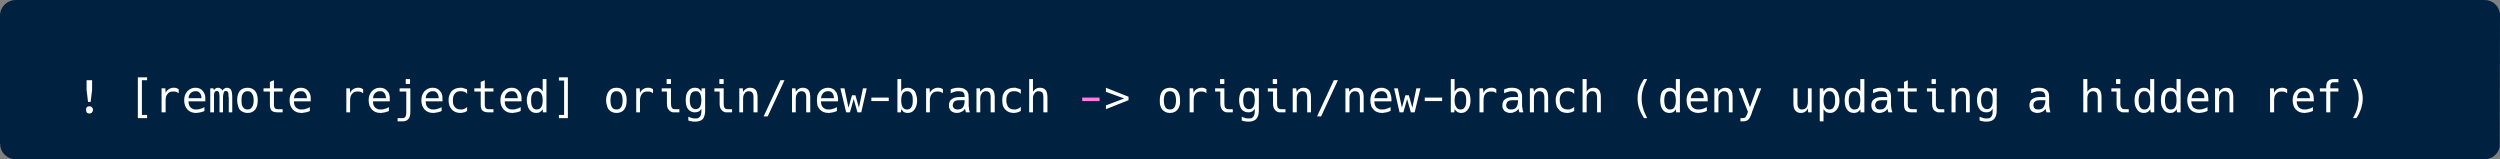 <?xml version="1.0" encoding="UTF-8"?><svg id="a" xmlns="http://www.w3.org/2000/svg" xmlns:xlink="http://www.w3.org/1999/xlink" viewBox="0 0 1000 63.709"><rect x="0" y="0" width="1000" height="63.709" fill="#808080" stroke="none"/><defs><clipPath id="b"><path d="M6.139,0l-1.158.116C2.224.73.01,3.267,0,6.139v51.431h.116v1.158h.116v.347h.116v.463h.116v.347h.116v.232h.116v.232h.116v.232h.116v.232h.116v.232h.116l.347.347v.232h.116c1.126,1.114,1.703,1.494,3.359,1.969l990.038.116v-.116l.347-.116c2.303-.504,4.05-2.467,4.517-4.749l.116-53.631h-.116v-.463h-.116v-.348h-.116v-.347h-.116v-.232h-.116v-.232h-.116v-.232h-.116v-.232h-.116v-.232l-.347-.347h-.116v-.232c-1.28-1.282-1.803-1.616-3.591-2.085l-1.274-.116" style="clip-rule:evenodd; fill:none; stroke-width:0px;"/></clipPath><clipPath id="c"><rect x="-69.501" y="-69.462" width="1149.079" height="1625.507" style="fill:none; stroke-width:0px;"/></clipPath></defs><g style="clip-path:url(#b);"><g style="clip-path:url(#c);"><rect width="1000" height="63.709" style="fill:#002240; stroke-width:0px;"/></g></g><path d="M411.676,31.623h1.506v5.097c.347-.463.695-.927,1.158-1.158.463-.347,1.043-.463,1.738-.463.463,0,.927.116,1.274.232.347.232.695.463.927.695.463.695.695,1.622.695,2.896v6.023h-1.622v-6.023c0-.811-.116-1.39-.348-1.853-.347-.347-.811-.579-1.506-.579-.347,0-.695,0-.927.232-.348.116-.579.232-.695.579-.463.463-.695,1.158-.695,2.201v5.444h-1.506M405.537,45.176c-.695,0-1.39-.116-1.969-.347-.579-.232-1.043-.579-1.506-1.043-.348-.463-.695-.927-.927-1.506-.116-.695-.232-1.39-.232-2.201s.116-1.506.232-2.085c.232-.579.579-1.158.927-1.622.463-.347.927-.695,1.506-.927.579-.232,1.274-.347,1.969-.347h.695c.232.116.463.116.695.232.463.116.927.232,1.39.463v1.738c-.232-.232-.463-.347-.695-.579-.232-.116-.347-.232-.579-.232-.463-.232-.927-.232-1.506-.232-.927,0-1.738.232-2.201.927-.579.579-.811,1.506-.811,2.664,0,.579,0,1.042.232,1.506.116.463.232.927.579,1.274.463.579,1.274.927,2.317.927h.695c.232-.116.463-.116.695-.232.232-.116.463-.232.695-.347.116-.116.348-.232.579-.463v1.622c-.232.116-.463.232-.695.348-.232.116-.463.232-.695.232-.116.116-.347.116-.579.116-.232.116-.579.116-.811.116ZM390.594,35.33h1.39l.116,1.39c.347-.463.695-.927,1.158-1.158.463-.347,1.043-.463,1.738-.463.463,0,.927.116,1.274.232.347.232.695.463.927.695.463.695.695,1.622.695,2.896v6.023h-1.622v-6.023c0-.811-.116-1.39-.463-1.853-.232-.347-.695-.579-1.39-.579-.348,0-.695,0-.927.232-.348.116-.579.232-.695.579-.463.463-.695,1.158-.695,2.201v5.444h-1.506v-9.614ZM383.065,43.785c.927,0,1.506-.232,2.085-.811.463-.695.695-1.506.695-2.548v-.347h-1.969c-.927,0-1.622.116-2.085.463-.232.232-.348.347-.463.695-.116.232-.232.463-.232.811,0,.232,0,.579.116.695.116.232.232.463.463.579.116.232.348.347.579.347.232.116.463.116.811.116ZM382.717,45.176c-.927,0-1.738-.347-2.317-.811-.232-.347-.463-.579-.579-.927-.232-.347-.232-.811-.232-1.274,0-1.158.348-1.969,1.043-2.433.695-.579,1.738-.927,3.128-.927h2.085v-.232c0-.347,0-.695-.116-.927-.116-.347-.232-.579-.463-.695-.116-.232-.463-.347-.695-.347-.347-.116-.695-.116-1.158-.116-.463,0-1.043,0-1.622.232-.463.116-1.043.347-1.506.579v-1.506c.232-.116.463-.232.695-.347.348,0,.579-.116.927-.232.579-.116,1.042-.116,1.622-.116.347,0,.695,0,1.042.116.348,0,.695.116.927.232.232.116.463.232.695.463.347.116.463.348.695.579.116.116.232.347.232.579.116.116.116.347.232.463,0,.463.116,1.042.116,1.853v2.896c0,.232,0,.463.116.695v.695c.116.232.116.347.116.463.116.116.116.347.116.463q.116.232.116.348h-1.506c-.116-.116-.116-.232-.116-.348-.116-.116-.116-.232-.116-.463-.116-.116-.116-.232-.116-.347s-.116-.232-.116-.347c-.116.347-.347.579-.579.811-.232.232-.579.347-.811.463-.232.116-.579.232-.811.347-.347,0-.695.116-1.042.116ZM370.439,35.33h1.39l.116,1.853c.347-.695.695-1.158,1.274-1.506.579-.347,1.158-.579,1.853-.579.463,0,.811,0,1.158.116.116.116.347.116.463.232.232.116.348.116.463.232v1.622c-.347-.232-.579-.463-1.042-.579-.348-.116-.695-.116-1.158-.116-.927,0-1.622.232-2.201.927-.463.579-.811,1.39-.811,2.664v4.749h-1.506v-9.614ZM362.794,43.785c.811,0,1.39-.232,1.738-.927.463-.579.579-1.506.579-2.78,0-1.158-.116-2.085-.579-2.664-.348-.695-.927-.927-1.738-.927-.695,0-1.274.232-1.738.927-.348.579-.579,1.506-.579,2.664,0,1.274.232,2.201.579,2.78.463.695,1.042.927,1.738.927ZM363.026,45.176c-.232,0-.463,0-.811-.116-.232-.116-.463-.116-.695-.232-.348-.348-.695-.695-1.043-1.158l-.116,1.274h-1.39v-13.321h1.506v4.981c.232-.463.579-.927,1.043-1.158.463-.232,1.042-.347,1.622-.347.463,0,1.042.116,1.506.347.463.232.811.579,1.158.927.348.463.579,1.042.695,1.622.232.695.348,1.39.348,2.085,0,1.622-.348,2.78-1.043,3.707-.347.463-.695.811-1.158,1.043-.463.232-1.043.347-1.622.347ZM348.546,39.036h6.95v1.39h-6.95v-1.39ZM336.152,35.33h1.622l1.622,7.761,1.39-4.981h1.39l1.39,4.981,1.622-7.761h1.506l-2.201,9.614h-1.506l-1.506-5.328-1.506,5.328h-1.506l-2.317-9.614ZM333.604,39.268c0-.463-.116-.927-.232-1.274-.116-.347-.232-.579-.463-.811-.116-.232-.463-.463-.695-.579-.347-.116-.695-.116-1.042-.116-.811,0-1.39.232-1.853.695s-.811,1.158-.927,2.085h5.213ZM331.403,45.176c-.695,0-1.39-.116-1.969-.347-.579-.232-1.042-.579-1.506-1.043-.347-.463-.695-.927-.927-1.506-.116-.695-.232-1.39-.232-2.201,0-.695.116-1.506.232-2.085.232-.579.579-1.042.927-1.506.463-.463.927-.811,1.506-1.043s1.158-.347,1.738-.347c.695,0,1.274.116,1.738.347s.927.463,1.158.927c.347.347.695.811.811,1.39.232.579.347,1.274.347,1.969v.811h-6.834c0,1.042.232,1.853.811,2.433.232.232.579.463.927.579.348.232.811.232,1.39.232.463,0,1.043,0,1.506-.232.579-.116,1.158-.347,1.738-.695v1.506c-.232.232-.579.232-.811.348-.347.116-.579.232-.927.232-.232.116-.463.116-.811.116-.232.116-.463.116-.811.116ZM316.808,35.33h1.39l.116,1.39c.347-.463.695-.927,1.158-1.158.463-.347,1.043-.463,1.738-.463.463,0,.927.116,1.274.232.347.232.695.463.927.695.463.695.695,1.622.695,2.896v6.023h-1.622v-6.023c0-.811-.116-1.39-.463-1.853-.232-.347-.695-.579-1.39-.579-.347,0-.695,0-.927.232-.348.116-.579.232-.695.579-.463.463-.695,1.158-.695,2.201v5.444h-1.506v-9.614ZM312.174,32.086h1.622l-6.718,14.479h-1.622l6.718-14.479ZM295.726,35.33h1.39l.116,1.39c.347-.463.695-.927,1.158-1.158.463-.347,1.043-.463,1.738-.463.463,0,.927.116,1.274.232.348.232.695.463.927.695.463.695.695,1.622.695,2.896v6.023h-1.622v-6.023c0-.811-.116-1.39-.463-1.853-.232-.347-.695-.579-1.39-.579-.348,0-.695,0-.927.232-.348.116-.579.232-.695.579-.463.463-.695,1.158-.695,2.201v5.444h-1.506v-9.614ZM290.861,44.944c-.463,0-.927,0-1.274-.232-.347-.116-.695-.348-.927-.695-.579-.579-.811-1.39-.811-2.548v-4.865h-2.085v-1.274h3.707v6.139c0,.695.116,1.274.347,1.622.116.232.348.347.463.463.232,0,.463.116.695.116h1.853v1.274h-1.969ZM287.965,33.592c-.116,0-.232-.116-.232-.232v-1.506c0-.116.116-.232.232-.232h1.274c.116,0,.232.116.232.232v1.506c0,.116-.116.232-.232.232h-1.274ZM278.235,43.67c.811,0,1.39-.347,1.738-.927.348-.579.579-1.506.579-2.664,0-1.274-.232-2.085-.579-2.78-.232-.232-.463-.463-.695-.695-.347-.116-.695-.116-1.042-.116-.695,0-1.274.232-1.738.811-.347.695-.579,1.506-.579,2.78,0,1.158.232,2.085.579,2.664.463.579,1.043.927,1.738.927ZM278.119,48.651h-.695c-.232,0-.463-.116-.695-.116-.232,0-.463-.116-.695-.116-.232-.116-.463-.116-.695-.232v-1.506c.232.116.463.232.811.347.232,0,.463.116.695.232.463.116.811.116,1.274.116.463,0,.811,0,1.042-.116.347-.116.579-.347.811-.579.348-.463.579-1.158.579-2.201v-1.042c-.232.463-.579.927-1.043,1.158-.463.232-.927.348-1.622.348-1.042,0-1.969-.463-2.664-1.274-.695-.927-.927-2.085-.927-3.591,0-1.506.232-2.78.927-3.591.347-.463.695-.811,1.158-1.043.463-.232.927-.347,1.506-.347.348,0,.579,0,.927.116.232,0,.463.116.695.232.348.232.695.695,1.043,1.158l.116-1.274h1.39v8.919c0,1.506-.347,2.548-.927,3.359-.695.695-1.738,1.042-3.012,1.042ZM269.779,44.944c-.463,0-.927,0-1.274-.232-.347-.116-.695-.348-.927-.695-.579-.579-.811-1.39-.811-2.548v-4.865h-2.085v-1.274h3.707v6.139c0,.695.116,1.274.348,1.622.116.232.347.347.463.463.232,0,.463.116.695.116h1.853v1.274h-1.969ZM266.883,33.592c-.232,0-.232-.116-.232-.232v-1.506c0-.116,0-.232.232-.232h1.274c.116,0,.232.116.232.232v1.506c0,.116-.116.232-.232.232h-1.274ZM254.489,35.33h1.39l.116,1.853c.347-.695.695-1.158,1.274-1.506.463-.347,1.158-.579,1.853-.579.463,0,.811,0,1.158.116.116.116.347.116.463.232.232.116.347.116.463.232v1.622c-.347-.232-.695-.463-1.042-.579-.348-.116-.695-.116-1.158-.116-.927,0-1.738.232-2.201.927-.463.579-.811,1.39-.811,2.664v4.749h-1.506v-9.614ZM246.612,43.785c.811,0,1.39-.232,1.853-.927.347-.579.579-1.506.579-2.78,0-1.158-.232-2.085-.579-2.664-.463-.695-1.043-.927-1.853-.927s-1.39.232-1.853.927c-.347.579-.579,1.506-.579,2.664,0,1.274.232,2.201.579,2.78.463.695,1.043.927,1.853.927ZM246.612,45.176c-.695,0-1.274-.116-1.738-.347-.579-.232-.927-.579-1.274-.927-.463-.463-.695-1.042-.811-1.622-.232-.695-.348-1.39-.348-2.201,0-1.622.463-2.78,1.158-3.707.695-.811,1.622-1.274,3.012-1.274.695,0,1.274.116,1.738.347.579.232.927.579,1.274.927.695.927,1.043,2.085,1.043,3.707,0,.811-.116,1.622-.232,2.201-.232.579-.463,1.158-.811,1.622-.347.347-.695.695-1.274.927-.463.232-1.042.347-1.738.347ZM223.561,45.986h2.085v-13.784h-2.085v-1.274h3.591v16.333h-3.591v-1.274ZM214.641,43.785c.811,0,1.39-.232,1.853-.927.348-.579.579-1.506.579-2.78,0-1.158-.232-2.085-.579-2.664-.232-.347-.463-.579-.811-.695-.232-.232-.579-.232-.927-.232-.811,0-1.39.232-1.738.927-.463.579-.579,1.506-.579,2.664,0,1.274.116,2.201.579,2.78.116.347.463.579.695.695.347.232.579.232.927.232ZM214.526,45.176c-.695,0-1.158-.116-1.622-.347-.463-.232-.811-.579-1.158-1.043-.348-.463-.579-.927-.695-1.622-.232-.579-.348-1.274-.348-2.085,0-.695.116-1.39.348-2.085.116-.579.347-1.158.695-1.622.347-.347.695-.695,1.158-.927.463-.232,1.043-.347,1.622-.347s1.042.116,1.506.347c.347.232.695.579,1.042,1.158v-4.981h1.506v13.321h-1.39l-.116-1.274c-.116.232-.347.463-.463.695-.232.116-.348.232-.579.463-.463.232-.927.347-1.506.347ZM207.112,39.268c0-.463-.116-.927-.232-1.274s-.232-.579-.463-.811c-.232-.232-.463-.463-.695-.579-.348-.116-.695-.116-1.043-.116-.811,0-1.39.232-1.853.695-.579.463-.811,1.158-.927,2.085h5.213ZM204.911,45.176c-.695,0-1.39-.116-1.969-.347-.579-.232-1.043-.579-1.506-1.043-.348-.463-.695-.927-.927-1.506-.232-.695-.347-1.39-.347-2.201,0-.695.116-1.506.347-2.085.232-.579.579-1.042.927-1.506.463-.463.927-.811,1.506-1.043.463-.232,1.158-.347,1.738-.347.695,0,1.274.116,1.738.347.463.232.811.463,1.158.927.348.347.695.811.811,1.39.232.579.232,1.274.232,1.969v.811h-6.718c0,1.042.232,1.853.811,2.433.232.232.579.463.927.579.347.232.811.232,1.274.232.579,0,1.158,0,1.622-.232.579-.116,1.158-.347,1.738-.695v1.506c-.232.232-.579.232-.811.348-.348.116-.579.232-.927.232-.232.116-.463.116-.811.116-.232.116-.463.116-.811.116ZM195.529,44.944c-1.158,0-1.969-.232-2.548-.695-.463-.463-.695-1.274-.695-2.432v-5.213h-2.548v-1.274h2.548v-2.548l1.622-.695v3.243h3.475v1.274h-3.475v5.213c0,.695.116,1.158.348,1.39.232.347.695.463,1.39.463h1.738v1.274h-1.853ZM184.177,45.176c-.695,0-1.39-.116-1.969-.347-.579-.232-1.042-.579-1.506-1.043-.347-.463-.695-.927-.927-1.506-.232-.695-.348-1.39-.348-2.201s.116-1.506.348-2.085c.232-.579.579-1.158.927-1.622.463-.347.927-.695,1.506-.927s1.274-.347,1.969-.347h.695c.232.116.463.116.695.232.463.116.811.232,1.274.463v1.738l-.579-.579c-.232-.116-.463-.232-.579-.232-.463-.232-.927-.232-1.506-.232-.927,0-1.738.232-2.201.927-.579.579-.811,1.506-.811,2.664,0,.579,0,1.042.116,1.506.116.463.347.927.695,1.274.463.579,1.274.927,2.201.927h.811c.232-.116.463-.116.695-.232s.463-.232.695-.347c.116-.116.347-.232.463-.463v1.622c-.116.116-.347.232-.579.348-.232.116-.463.232-.695.232-.232.116-.463.116-.695.116-.232.116-.463.116-.695.116ZM175.489,39.268c0-.463-.116-.927-.232-1.274-.116-.347-.232-.579-.463-.811-.232-.232-.463-.463-.695-.579-.347-.116-.695-.116-1.043-.116-.811,0-1.39.232-1.853.695-.579.463-.811,1.158-.927,2.085h5.213ZM173.289,45.176c-.695,0-1.39-.116-1.969-.347-.579-.232-1.043-.579-1.506-1.043-.347-.463-.695-.927-.927-1.506-.232-.695-.347-1.39-.347-2.201,0-.695.116-1.506.347-2.085s.579-1.042.927-1.506c.463-.463.927-.811,1.506-1.043.463-.232,1.158-.347,1.738-.347.695,0,1.274.116,1.738.347s.811.463,1.158.927c.347.347.695.811.811,1.39.232.579.232,1.274.232,1.969v.811h-6.718c0,1.042.232,1.853.811,2.433.232.232.579.463.927.579.347.232.811.232,1.274.232.579,0,1.043,0,1.622-.232.579-.116,1.158-.347,1.738-.695v1.506c-.232.232-.579.232-.811.348-.347.116-.579.232-.927.232-.232.116-.463.116-.811.116-.232.116-.463.116-.811.116ZM159.041,47.26h1.969c.579,0,.927-.232,1.158-.579.232-.347.347-.927.347-1.622v-8.456h-2.664v-1.274h4.286v9.73c0,.579-.116,1.042-.232,1.506-.116.347-.232.811-.579,1.043-.232.347-.579.579-.927.695s-.695.232-1.158.232h-2.201v-1.274ZM162.516,33.592c-.116,0-.232-.116-.232-.232v-1.506c0-.116.116-.232.232-.232h1.274c.116,0,.232.116.232.232v1.506c0,.116-.116.232-.232.232h-1.274ZM154.407,39.268c0-.463-.116-.927-.232-1.274-.116-.347-.232-.579-.463-.811-.232-.232-.463-.463-.695-.579-.347-.116-.695-.116-1.043-.116-.811,0-1.39.232-1.853.695-.579.463-.811,1.158-.927,2.085h5.213ZM152.207,45.176c-.695,0-1.39-.116-1.969-.347-.579-.232-1.043-.579-1.506-1.043-.347-.463-.695-.927-.927-1.506-.232-.695-.347-1.39-.347-2.201,0-.695.116-1.506.347-2.085s.579-1.042.927-1.506c.463-.463.927-.811,1.506-1.043.463-.232,1.158-.347,1.738-.347.695,0,1.274.116,1.738.347s.811.463,1.158.927c.347.347.695.811.811,1.39.232.579.232,1.274.232,1.969v.811h-6.718c0,1.042.232,1.853.811,2.433.232.232.579.463.927.579.347.232.811.232,1.274.232.579,0,1.043,0,1.622-.232.579-.116,1.158-.347,1.738-.695v1.506c-.232.232-.579.232-.811.348-.347.116-.579.232-.927.232-.232.116-.463.116-.811.116-.232.116-.463.116-.811.116ZM138.538,35.33h1.39l.116,1.853c.347-.695.695-1.158,1.274-1.506.463-.347,1.158-.579,1.853-.579.463,0,.811,0,1.158.116.116.116.347.116.463.232.116.116.347.116.463.232v1.622c-.347-.232-.695-.463-1.043-.579s-.695-.116-1.158-.116c-.927,0-1.738.232-2.201.927-.579.579-.811,1.39-.811,2.664v4.749h-1.506v-9.614ZM122.785,39.268c0-.463-.116-.927-.232-1.274s-.232-.579-.463-.811c-.232-.232-.463-.463-.695-.579-.347-.116-.695-.116-1.043-.116-.811,0-1.39.232-1.853.695-.579.463-.811,1.158-.927,2.085h5.213ZM120.584,45.176c-.695,0-1.39-.116-1.969-.347-.579-.232-1.043-.579-1.506-1.043-.347-.463-.695-.927-.927-1.506-.232-.695-.347-1.39-.347-2.201,0-.695.116-1.506.347-2.085.232-.579.579-1.042.927-1.506.463-.463.927-.811,1.506-1.043.463-.232,1.158-.347,1.738-.347.695,0,1.158.116,1.738.347.463.232.811.463,1.158.927.347.347.579.811.811,1.39.232.579.232,1.274.232,1.969v.811h-6.718c0,1.042.232,1.853.811,2.433.232.232.579.463.927.579.347.232.811.232,1.274.232.579,0,1.043,0,1.622-.232.579-.116,1.158-.347,1.738-.695v1.506c-.232.232-.579.232-.811.348-.347.116-.579.232-.927.232-.232.116-.463.116-.811.116-.232.116-.463.116-.811.116ZM111.201,44.944c-1.158,0-2.085-.232-2.548-.695-.463-.463-.695-1.274-.695-2.432v-5.213h-2.548v-1.274h2.548v-2.548l1.622-.695v3.243h3.475v1.274h-3.475v5.213c0,.695.116,1.158.347,1.39.232.347.695.463,1.39.463h1.738v1.274h-1.853ZM99.039,43.785c.811,0,1.39-.232,1.738-.927.463-.579.695-1.506.695-2.78,0-1.158-.232-2.085-.695-2.664-.347-.695-.927-.927-1.738-.927s-1.39.232-1.853.927c-.463.579-.579,1.506-.579,2.664,0,1.274.116,2.201.579,2.78.463.695,1.043.927,1.853.927ZM99.039,45.176c-.695,0-1.274-.116-1.738-.347-.579-.232-1.043-.579-1.39-.927-.347-.463-.579-1.042-.695-1.622-.232-.695-.347-1.39-.347-2.201,0-1.622.347-2.78,1.042-3.707.695-.811,1.738-1.274,3.128-1.274.695,0,1.274.116,1.738.347s.927.579,1.274.927c.695.927,1.043,2.085,1.043,3.707,0,.811-.116,1.622-.232,2.201-.232.579-.463,1.158-.811,1.622-.347.347-.811.695-1.274.927-.463.232-1.158.347-1.738.347ZM84.096,35.33h1.274l.232.811c.116-.348.347-.579.695-.811.232-.116.579-.232.927-.232.463,0,.811.116,1.043.347.347.116.579.463.695.811.232-.348.463-.695.811-.811.232-.232.579-.347,1.043-.347.347,0,.695.116.927.232.347.116.579.347.695.695.347.579.463,1.622.463,3.359v5.56h-1.39v-5.56c0-.347,0-.695-.116-.927v-.695c0-.232,0-.347-.116-.463v-.347c-.116-.232-.232-.347-.347-.347-.116-.116-.347-.232-.579-.232s-.347.116-.463.116c-.232.116-.347.232-.347.463-.116.232-.232.463-.232.927-.116.347-.116.811-.116,1.506v5.56h-1.39v-6.603c0-.232-.116-.463-.116-.695v-.463c-.116-.116-.116-.232-.116-.232-.116-.232-.232-.347-.347-.463-.116,0-.347-.116-.579-.116-.232,0-.347.116-.579.232-.116,0-.232.116-.232.347q-.116.116-.116.347c0,.116-.116.232-.116.463v7.182h-1.506v-9.614ZM80.621,39.268c0-.463-.116-.927-.232-1.274-.116-.347-.232-.579-.463-.811-.232-.232-.463-.463-.695-.579-.347-.116-.695-.116-1.043-.116-.811,0-1.39.232-1.853.695-.579.463-.811,1.158-.927,2.085h5.213ZM78.42,45.176c-.695,0-1.39-.116-1.969-.347-.579-.232-1.043-.579-1.506-1.043-.347-.463-.695-.927-.927-1.506-.232-.695-.347-1.39-.347-2.201,0-.695.116-1.506.347-2.085s.579-1.042.927-1.506c.463-.463.927-.811,1.506-1.043.463-.232,1.158-.347,1.738-.347.695,0,1.158.116,1.738.347.463.232.811.463,1.158.927.347.347.579.811.811,1.39.232.579.232,1.274.232,1.969v.811h-6.718c0,1.042.232,1.853.811,2.433.232.232.579.463.927.579.347.232.811.232,1.274.232.579,0,1.043,0,1.622-.232.579-.116,1.158-.347,1.738-.695v1.506c-.232.232-.579.232-.811.348-.347.116-.579.232-.927.232-.232.116-.463.116-.811.116-.232.116-.579.116-.811.116ZM64.636,35.33h1.506l.116,1.853c.232-.695.695-1.158,1.274-1.506.463-.347,1.158-.579,1.853-.579.463,0,.811,0,1.158.116.116.116.347.116.463.232.116.116.347.116.463.232v1.622c-.347-.232-.695-.463-1.043-.579s-.695-.116-1.158-.116c-.927,0-1.738.232-2.201.927-.579.579-.811,1.39-.811,2.664v4.749h-1.622v-9.614ZM55.137,30.928h3.707v1.158h-2.085v13.9h2.085v1.274h-3.707v-16.333ZM35.793,45.407c-.463,0-.811-.116-1.043-.347-.232-.347-.347-.695-.347-1.158,0-.347.116-.811.347-1.042s.579-.347,1.043-.347c.347,0,.695.116.927.347s.463.579.463,1.042c0,.232-.116.463-.116.695-.116.116-.232.232-.347.463-.232.232-.579.347-.927.347ZM34.635,35.909v-3.822h2.201v3.822l-.579,4.865h-1.043l-.579-4.865Z" style="fill:#fff; stroke-width:0px;"/><rect x="432.874" y="39.036" width="6.95" height="1.39" style="fill:#ff80e1; stroke-width:0px;"/><path d="M941.156,47.261c.811-1.39,1.39-2.664,1.738-3.938.116-.695.347-1.274.347-1.969.116-.579.232-1.274.232-1.969,0-.579-.116-1.274-.116-1.969-.116-.579-.232-1.274-.463-1.853-.232-.695-.463-1.274-.695-1.969-.232-.579-.579-1.274-1.042-1.969h1.39c.927,1.39,1.506,2.664,1.969,3.938.347,1.274.579,2.548.579,3.823,0,1.274-.232,2.548-.579,3.822-.463,1.39-1.042,2.664-1.969,4.054M930.499,36.604h-2.548v-1.274h2.548v-.695c0-1.042.232-1.853.811-2.317.463-.463,1.158-.695,2.201-.695h1.853v1.274h-1.738c-.347,0-.579,0-.695.116-.232,0-.347.116-.463.232-.232.232-.347.695-.347,1.274v.811h3.243v1.274h-3.243v8.34h-1.622v-8.34ZM924.013,39.268c-.116-.463-.116-.927-.232-1.274s-.232-.579-.463-.811-.463-.463-.811-.579c-.232-.116-.579-.116-.927-.116-.811,0-1.39.232-1.969.695-.463.463-.695,1.158-.811,2.085h5.213ZM921.812,45.176c-.695,0-1.39-.116-1.969-.348-.579-.232-1.043-.579-1.506-1.042-.463-.463-.695-.927-.927-1.506-.232-.695-.347-1.39-.347-2.201,0-.695.116-1.506.347-2.085s.463-1.042.927-1.506c.348-.463.811-.811,1.39-1.043.579-.232,1.158-.347,1.853-.347.579,0,1.158.116,1.622.347.579.232.927.463,1.274.927.347.348.579.811.811,1.39.116.579.232,1.274.232,1.969v.811h-6.834c0,1.042.347,1.853.811,2.433.348.232.579.463,1.043.579.347.232.811.232,1.274.232.579,0,1.043,0,1.622-.232.579-.116,1.158-.347,1.737-.695v1.506c-.347.232-.579.232-.927.347-.232.116-.579.232-.811.232-.232.116-.579.116-.811.116-.232.116-.579.116-.811.116ZM908.027,35.33h1.506l.116,1.853c.232-.695.695-1.158,1.158-1.506.579-.347,1.274-.579,1.969-.579.347,0,.695,0,1.042.116.232.116.348.116.579.232.116.116.232.116.463.232v1.622c-.347-.232-.695-.463-1.043-.579-.347-.116-.695-.116-1.158-.116-.927,0-1.738.232-2.201.927-.579.579-.811,1.39-.811,2.664v4.749h-1.622v-9.614ZM886.019,35.33h1.506l.116,1.39c.232-.463.695-.927,1.158-1.158.463-.347,1.043-.463,1.622-.463.579,0,1.043.116,1.39.232.347.232.579.463.811.695.463.695.695,1.622.695,2.896v6.023h-1.506v-6.023c0-.811-.116-1.39-.463-1.853-.347-.347-.811-.579-1.39-.579-.463,0-.695,0-1.043.232-.232.116-.463.232-.695.579-.348.463-.579,1.158-.579,2.201v5.444h-1.622v-9.614ZM881.733,39.268c0-.463,0-.927-.116-1.274s-.232-.579-.463-.811-.463-.463-.811-.579c-.232-.116-.579-.116-.927-.116-.811,0-1.506.232-1.969.695-.463.463-.695,1.158-.811,2.085h5.097ZM879.648,45.176c-.695,0-1.39-.116-1.969-.348-.579-.232-1.158-.579-1.506-1.042-.463-.463-.695-.927-.927-1.506-.232-.695-.348-1.39-.348-2.201,0-.695.116-1.506.348-2.085s.463-1.042.927-1.506c.348-.463.811-.811,1.39-1.043.579-.232,1.158-.347,1.853-.347.579,0,1.158.116,1.622.347.463.232.927.463,1.274.927.347.348.579.811.811,1.39.116.579.232,1.274.232,1.969v.811h-6.834c0,1.042.347,1.853.811,2.433.347.232.579.463,1.043.579.347.232.811.232,1.274.232.579,0,1.042,0,1.622-.232.579-.116,1.158-.347,1.738-.695v1.506c-.347.232-.579.232-.927.347-.232.116-.579.232-.811.232-.232.116-.579.116-.811.116-.232.116-.579.116-.811.116ZM868.296,43.786c.811,0,1.39-.232,1.738-.927.463-.579.579-1.506.579-2.78,0-1.158-.116-2.085-.579-2.664-.116-.347-.347-.579-.695-.695-.232-.232-.579-.232-1.043-.232-.695,0-1.274.232-1.738.927-.348.579-.579,1.506-.579,2.664,0,1.274.232,2.201.579,2.78.232.347.463.579.811.695.232.232.579.232.927.232ZM868.064,45.176c-.579,0-1.158-.116-1.622-.348-.348-.232-.811-.579-1.043-1.042-.347-.463-.579-.927-.811-1.622-.116-.579-.232-1.274-.232-2.085,0-.695.116-1.39.232-2.085.232-.579.463-1.158.811-1.622.232-.347.695-.695,1.158-.927.463-.232.927-.347,1.506-.347.579,0,1.158.116,1.506.347.463.232.811.579,1.043,1.158v-4.981h1.622v13.321h-1.39l-.232-1.274c-.116.232-.232.463-.463.695-.116.116-.347.232-.579.463-.347.232-.927.348-1.506.348ZM857.755,43.786c.811,0,1.39-.232,1.738-.927.463-.579.579-1.506.579-2.78,0-1.158-.116-2.085-.579-2.664-.116-.347-.347-.579-.695-.695-.232-.232-.579-.232-1.042-.232-.695,0-1.274.232-1.738.927-.347.579-.579,1.506-.579,2.664,0,1.274.232,2.201.579,2.78.232.347.463.579.811.695.232.232.579.232.927.232ZM857.523,45.176c-.579,0-1.158-.116-1.622-.348-.347-.232-.811-.579-1.042-1.042-.348-.463-.579-.927-.811-1.622-.116-.579-.232-1.274-.232-2.085,0-.695.116-1.39.232-2.085.232-.579.463-1.158.811-1.622.232-.347.695-.695,1.158-.927.463-.232.927-.347,1.506-.347.579,0,1.158.116,1.506.347.463.232.811.579,1.042,1.158v-4.981h1.622v13.321h-1.39l-.232-1.274c-.116.232-.232.463-.463.695-.116.116-.347.232-.579.463-.463.232-.927.348-1.506.348ZM849.531,44.944c-.463,0-.811,0-1.158-.232-.347-.116-.695-.347-1.043-.695-.463-.579-.695-1.39-.695-2.548v-4.865h-2.085v-1.274h3.591v6.139c0,.695.116,1.274.463,1.622.116.232.232.347.463.463.232,0,.463.116.695.116h1.738v1.274h-1.969ZM846.751,33.592c-.232,0-.347-.116-.347-.232v-1.506c0-.116.116-.232.347-.232h1.158c.232,0,.232.116.232.232v1.506c0,.116,0,.232-.232.232h-1.158ZM833.314,31.623h1.622v5.097c.232-.463.695-.927,1.158-1.158.463-.347,1.042-.463,1.622-.463.579,0,.927.116,1.39.232.347.232.579.463.811.695.463.695.695,1.622.695,2.896v6.023h-1.506v-6.023c0-.811-.232-1.39-.463-1.853-.347-.347-.811-.579-1.39-.579-.463,0-.695,0-1.042.232-.232.116-.463.232-.695.579-.347.463-.579,1.158-.579,2.201v5.444h-1.622v-13.321ZM815.36,43.786c.811,0,1.506-.232,1.969-.811.463-.695.811-1.506.811-2.548v-.347h-2.085c-.811,0-1.506.116-1.969.463-.347.232-.463.347-.579.695-.116.232-.116.463-.116.811,0,.232,0,.579.116.695,0,.232.232.463.347.579.116.232.348.347.579.347.232.116.579.116.927.116ZM815.012,45.176c-1.043,0-1.853-.348-2.433-.811-.232-.347-.463-.579-.579-.927s-.232-.811-.232-1.274c0-1.158.347-1.969,1.043-2.432.695-.579,1.738-.927,3.128-.927h2.201v-.232c0-.347-.116-.695-.232-.927,0-.347-.232-.579-.347-.695-.232-.232-.463-.347-.811-.347-.232-.116-.695-.116-1.042-.116-.579,0-1.158,0-1.622.232-.579.116-1.158.347-1.622.579v-1.506c.232-.116.463-.232.811-.347.232,0,.579-.116.811-.232.579-.116,1.043-.116,1.622-.116.347,0,.811,0,1.042.116.348,0,.695.116.927.232.347.116.579.232.811.463.232.116.463.347.579.579.116.116.232.347.347.579,0,.116.116.347.116.463.116.463.116,1.042.116,1.853v2.896c.116.232.116.463.116.695s0,.463.116.695c0,.232,0,.347.116.463,0,.116,0,.347.116.463q0,.232.116.347h-1.622c0-.116-.116-.232-.116-.347s-.116-.232-.116-.463c0-.116-.116-.232-.116-.347v-.347c-.232.347-.347.579-.695.811-.232.232-.463.347-.695.463-.347.116-.579.232-.927.347-.232,0-.579.116-.927.116ZM794.857,43.67c.695,0,1.274-.347,1.622-.927.463-.579.579-1.506.579-2.664,0-1.274-.116-2.085-.579-2.78-.116-.232-.463-.463-.695-.695-.232-.116-.579-.116-.927-.116-.811,0-1.39.232-1.738.811-.463.695-.695,1.506-.695,2.78,0,1.158.232,2.085.695,2.664.347.579.927.927,1.738.927ZM794.625,48.651h-.695c-.116,0-.348-.116-.695-.116-.232,0-.463-.116-.695-.116-.232-.116-.463-.116-.695-.232v-1.506c.347.116.579.232.811.347.232,0,.579.116.695.232.463.116.927.116,1.39.116.347,0,.695,0,1.043-.116.232-.116.579-.347.695-.579.463-.463.579-1.158.579-2.201v-1.042c-.232.463-.579.927-1.043,1.158-.347.232-.927.347-1.506.347-1.158,0-2.085-.463-2.664-1.274-.695-.927-1.043-2.085-1.043-3.591,0-1.506.348-2.78,1.043-3.591.347-.463.695-.811,1.158-1.043s.927-.347,1.506-.347c.232,0,.579,0,.811.116.232,0,.463.116.695.232.463.232.811.695,1.043,1.158l.232-1.274h1.39v8.919c0,1.506-.347,2.548-1.043,3.359-.695.695-1.622,1.043-3.012,1.043ZM780.609,35.33h1.39l.232,1.39c.232-.463.695-.927,1.158-1.158.463-.347,1.043-.463,1.622-.463.579,0,.927.116,1.39.232.348.232.579.463.811.695.463.695.695,1.622.695,2.896v6.023h-1.506v-6.023c0-.811-.232-1.39-.463-1.853-.347-.347-.811-.579-1.39-.579-.463,0-.811,0-1.043.232-.232.116-.463.232-.695.579-.347.463-.579,1.158-.579,2.201v5.444h-1.622v-9.614ZM775.744,44.944c-.463,0-.811,0-1.158-.232-.347-.116-.695-.347-1.043-.695-.463-.579-.695-1.39-.695-2.548v-4.865h-2.085v-1.274h3.591v6.139c0,.695.116,1.274.463,1.622.116.232.232.347.463.463.232,0,.347.116.695.116h1.738v1.274h-1.969ZM772.848,33.592c-.116,0-.232-.116-.232-.232v-1.506c0-.116.116-.232.232-.232h1.274c.232,0,.232.116.232.232v1.506c0,.116,0,.232-.232.232h-1.274ZM764.74,44.944c-1.158,0-1.969-.232-2.432-.695-.463-.463-.695-1.274-.695-2.433v-5.212h-2.548v-1.274h2.548v-2.548l1.506-.695v3.243h3.591v1.274h-3.591v5.212c0,.695.116,1.158.463,1.39.232.347.695.463,1.39.463h1.738v1.274h-1.969ZM751.998,43.786c.927,0,1.622-.232,2.085-.811.463-.695.811-1.506.811-2.548v-.347h-2.085c-.927,0-1.506.116-2.085.463-.232.232-.348.347-.463.695-.116.232-.232.463-.232.811,0,.232.116.579.232.695,0,.232.232.463.348.579.116.232.347.347.579.347.232.116.579.116.811.116ZM751.766,45.176c-1.042,0-1.853-.348-2.432-.811-.232-.347-.463-.579-.579-.927s-.232-.811-.232-1.274c0-1.158.347-1.969,1.043-2.432.695-.579,1.738-.927,3.128-.927h2.201v-.232c0-.347-.116-.695-.232-.927-.116-.347-.232-.579-.347-.695-.232-.232-.463-.347-.811-.347-.348-.116-.695-.116-1.043-.116-.579,0-1.158,0-1.622.232-.579.116-1.158.347-1.622.579v-1.506c.232-.116.463-.232.811-.347.232,0,.579-.116.811-.232.579-.116,1.043-.116,1.622-.116.347,0,.811,0,1.043.116.347,0,.695.116.927.232.348.116.579.232.811.463.232.116.463.347.579.579.116.116.232.347.347.579,0,.116.116.347.116.463.116.463.116,1.042.116,1.853v2.896c0,.232.116.463.116.695s0,.463.116.695c0,.232,0,.347.116.463,0,.116,0,.347.116.463q0,.232.116.347h-1.622c0-.116-.116-.232-.116-.347s-.116-.232-.116-.463c0-.116-.116-.232-.116-.347v-.347c-.232.347-.463.579-.695.811s-.463.347-.695.463c-.348.116-.579.232-.927.347-.347,0-.579.116-.927.116ZM741.805,43.786c.811,0,1.39-.232,1.738-.927.347-.579.579-1.506.579-2.78,0-1.158-.232-2.085-.579-2.664-.232-.347-.463-.579-.695-.695-.232-.232-.579-.232-1.042-.232-.811,0-1.274.232-1.738.927-.347.579-.579,1.506-.579,2.664,0,1.274.232,2.201.579,2.78.232.347.463.579.811.695.232.232.579.232.927.232ZM741.573,45.176c-.579,0-1.158-.116-1.622-.348-.463-.232-.811-.579-1.158-1.042-.232-.463-.579-.927-.695-1.622-.116-.579-.232-1.274-.232-2.085,0-.695.116-1.39.232-2.085.116-.579.463-1.158.695-1.622.348-.347.811-.695,1.274-.927.463-.232.927-.347,1.506-.347.579,0,1.043.116,1.506.347.463.232.811.579,1.043,1.158v-4.981h1.622v13.321h-1.506l-.116-1.274c-.116.232-.232.463-.463.695-.116.116-.347.232-.579.463-.463.232-.927.348-1.506.348ZM731.843,43.786c.695,0,1.274-.232,1.622-.927.463-.579.579-1.506.579-2.78,0-1.158-.116-2.085-.579-2.664-.347-.695-.927-.927-1.622-.927-.811,0-1.39.232-1.738.927-.463.579-.695,1.506-.695,2.664,0,1.274.232,2.201.695,2.78.348.695.927.927,1.738.927ZM727.905,35.33h1.39l.116,1.274c.347-.579.695-.927,1.158-1.158.347-.232.927-.347,1.506-.347.579,0,1.043.116,1.506.347s.811.579,1.158,1.043c.347.347.579.927.695,1.506.232.695.347,1.39.347,2.201,0,1.506-.347,2.78-1.042,3.591-.695.927-1.622,1.39-2.664,1.39-.347,0-.695-.116-.927-.116-.232-.116-.463-.116-.695-.232-.348-.347-.695-.695-1.043-1.158v4.865h-1.506v-13.205ZM720.26,45.176c-.927,0-1.622-.348-2.201-1.043-.463-.579-.695-1.506-.695-2.896v-5.908h1.622v5.908c0,.927.116,1.506.463,1.969.116.116.347.347.579.463.232.116.463.116.811.116.695,0,1.274-.232,1.738-.811.348-.463.579-1.274.579-2.201v-5.444h1.506v9.614h-1.39l-.116-1.506c-.348.579-.695,1.042-1.158,1.274-.463.347-1.043.463-1.738.463ZM696.166,47.261h.927c.347,0,.463-.116.695-.116.232-.116.347-.232.463-.347.116-.116.232-.347.348-.695.232-.232.347-.695.579-1.39l-3.707-9.383h1.738l2.78,7.529,2.78-7.529h1.738l-2.548,6.487c-.116.347-.232.579-.347.811,0,.232-.116.347-.116.463-.116.116-.116.232-.116.232q0,.116-.116.232c0,.116,0,.232-.116.347,0,.116-.116.347-.232.579-.116.463-.232.811-.347,1.158s-.232.579-.347.811c-.116.116-.232.347-.232.463-.116.116-.116.232-.116.232-.116.232-.348.463-.463.579-.116.232-.347.348-.579.463-.347.232-.811.347-1.39.347h-1.274v-1.274ZM685.741,35.33h1.39l.232,1.39c.232-.463.579-.927,1.158-1.158.463-.347,1.042-.463,1.622-.463.579,0,.927.116,1.274.232.463.232.695.463.927.695.463.695.695,1.622.695,2.896v6.023h-1.506v-6.023c0-.811-.232-1.39-.463-1.853-.348-.347-.811-.579-1.506-.579-.347,0-.695,0-.927.232-.232.116-.463.232-.695.579-.463.463-.579,1.158-.579,2.201v5.444h-1.622v-9.614ZM681.455,39.268c0-.463,0-.927-.116-1.274s-.348-.579-.463-.811c-.232-.232-.463-.463-.811-.579-.232-.116-.579-.116-1.043-.116-.695,0-1.39.232-1.853.695-.463.463-.811,1.158-.811,2.085h5.097ZM679.37,45.176c-.811,0-1.39-.116-1.969-.348s-1.158-.579-1.506-1.042c-.463-.463-.695-.927-.927-1.506-.232-.695-.347-1.39-.347-2.201,0-.695.116-1.506.347-2.085s.463-1.042.811-1.506c.463-.463.927-.811,1.506-1.043.579-.232,1.158-.347,1.853-.347.579,0,1.158.116,1.622.347.463.232.927.463,1.274.927.347.348.579.811.811,1.39.116.579.232,1.274.232,1.969v.811h-6.834c0,1.042.232,1.853.811,2.433.232.232.579.463.927.579.463.232.811.232,1.39.232.463,0,1.043,0,1.622-.232.463-.116,1.043-.347,1.738-.695v1.506c-.348.232-.579.232-.927.347-.232.116-.579.232-.811.232-.347.116-.579.116-.811.116-.347.116-.579.116-.811.116ZM668.018,43.786c.811,0,1.39-.232,1.738-.927.347-.579.579-1.506.579-2.78,0-1.158-.232-2.085-.579-2.664-.232-.347-.463-.579-.695-.695-.347-.232-.695-.232-1.043-.232-.811,0-1.39.232-1.738.927-.347.579-.579,1.506-.579,2.664,0,1.274.232,2.201.579,2.78.232.347.463.579.811.695.232.232.579.232.927.232ZM667.786,45.176c-.579,0-1.158-.116-1.622-.348-.463-.232-.811-.579-1.158-1.042-.232-.463-.579-.927-.695-1.622-.116-.579-.232-1.274-.232-2.085,0-.695.116-1.39.232-2.085.116-.579.347-1.158.695-1.622.348-.347.811-.695,1.274-.927.463-.232.927-.347,1.506-.347.579,0,1.043.116,1.506.347.463.232.811.579,1.043,1.158v-4.981h1.622v13.321h-1.506l-.116-1.274c-.116.232-.232.463-.463.695-.116.116-.347.232-.579.463-.463.232-.927.348-1.506.348ZM657.593,47.261c-.463-.811-.811-1.39-1.158-2.085-.347-.695-.579-1.274-.811-1.969-.463-1.274-.579-2.548-.579-3.822,0-1.274.116-2.548.579-3.823.232-.695.463-1.274.811-1.969.348-.579.695-1.274,1.158-1.969h1.274c-.347.695-.695,1.39-.927,1.969-.348.695-.579,1.274-.695,1.853-.232.695-.347,1.39-.463,1.969-.116.695-.116,1.39-.116,1.969,0,.695,0,1.39.116,1.969.116.695.232,1.274.463,1.969.116.579.347,1.274.695,1.969.232.579.579,1.274.927,1.969h-1.274ZM633.036,31.623h1.622v5.097c.232-.463.579-.927,1.043-1.158.579-.347,1.043-.463,1.738-.463.579,0,.927.116,1.274.232.347.232.695.463.927.695.463.695.695,1.622.695,2.896v6.023h-1.506v-6.023c0-.811-.232-1.39-.463-1.853-.347-.347-.811-.579-1.506-.579-.347,0-.695,0-.927.232-.232.116-.463.232-.695.579-.463.463-.579,1.158-.579,2.201v5.444h-1.622v-13.321ZM626.897,45.176c-.695,0-1.274-.116-1.969-.348-.579-.232-1.043-.579-1.39-1.042-.463-.463-.811-.927-.927-1.506-.232-.695-.347-1.39-.347-2.201,0-.811.116-1.506.347-2.085s.463-1.158.927-1.622c.347-.347.927-.695,1.506-.927.579-.232,1.158-.347,1.853-.347h.811c.232.116.347.116.579.232.463.116.927.232,1.39.463v1.738c-.232-.232-.463-.347-.695-.579-.116-.116-.348-.232-.579-.232-.463-.232-.927-.232-1.39-.232-1.043,0-1.738.232-2.317.927-.579.579-.811,1.506-.811,2.664,0,.579.116,1.042.232,1.506s.347.927.579,1.274c.579.579,1.274.927,2.317.927h.811c.232-.116.463-.116.579-.232.347-.116.463-.232.695-.347.232-.116.347-.232.579-.463v1.622l-.695.347c-.232.116-.463.232-.695.232-.116.116-.347.116-.579.116-.232.116-.463.116-.811.116ZM611.954,35.33h1.39l.232,1.39c.232-.463.579-.927,1.043-1.158.579-.347,1.042-.463,1.738-.463.579,0,.927.116,1.274.232.347.232.695.463.927.695.463.695.695,1.622.695,2.896v6.023h-1.506v-6.023c0-.811-.232-1.39-.463-1.853-.347-.347-.811-.579-1.506-.579-.347,0-.695,0-.927.232-.232.116-.463.232-.695.579-.463.463-.579,1.158-.579,2.201v5.444h-1.622v-9.614ZM604.425,43.786c.927,0,1.622-.232,2.085-.811.463-.695.695-1.506.695-2.548v-.347h-1.969c-.927,0-1.622.116-2.085.463-.232.232-.348.347-.463.695-.116.232-.232.463-.232.811,0,.232.116.579.116.695.116.232.232.463.463.579.116.232.347.347.579.347.232.116.463.116.811.116ZM604.193,45.176c-1.042,0-1.853-.348-2.432-.811-.232-.347-.463-.579-.579-.927-.232-.347-.232-.811-.232-1.274,0-1.158.347-1.969,1.043-2.432.695-.579,1.738-.927,3.128-.927h2.085v-.232c0-.347,0-.695-.116-.927-.116-.347-.232-.579-.463-.695-.116-.232-.347-.347-.695-.347-.348-.116-.695-.116-1.043-.116-.579,0-1.158,0-1.622.232-.579.116-1.158.347-1.622.579v-1.506c.232-.116.463-.232.811-.347.232,0,.579-.116.811-.232.579-.116,1.042-.116,1.622-.116.347,0,.695,0,1.043.116.347,0,.695.116.927.232s.579.232.811.463c.232.116.347.347.579.579.116.116.232.347.232.579.116.116.232.347.232.463.116.463.116,1.042.116,1.853v2.896c0,.232,0,.463.116.695,0,.232,0,.463.116.695v.463c.116.116.116.347.232.463v.347h-1.506c0-.116-.116-.232-.116-.347-.116-.116-.116-.232-.116-.463,0-.116-.116-.232-.116-.347v-.347c-.232.347-.463.579-.695.811s-.463.347-.811.463c-.232.116-.463.232-.811.347-.347,0-.579.116-.927.116ZM591.799,35.33h1.39l.232,1.853c.232-.695.579-1.158,1.158-1.506.579-.347,1.158-.579,1.969-.579.347,0,.695,0,1.043.116.232.116.347.116.463.232.232.116.347.116.463.232v1.622c-.232-.232-.579-.463-.927-.579s-.811-.116-1.158-.116c-1.043,0-1.738.232-2.317.927-.463.579-.695,1.39-.695,2.664v4.749h-1.622v-9.614ZM584.27,43.786c.695,0,1.274-.232,1.622-.927.463-.579.579-1.506.579-2.78,0-1.158-.116-2.085-.579-2.664-.347-.695-.927-.927-1.622-.927-.811,0-1.39.232-1.738.927-.463.579-.695,1.506-.695,2.664,0,1.274.232,2.201.695,2.78.348.695.927.927,1.738.927ZM584.501,45.176c-.347,0-.579,0-.811-.116-.232-.116-.463-.116-.695-.232-.463-.347-.811-.695-1.158-1.158l-.116,1.274h-1.39v-13.321h1.506v4.981c.347-.463.695-.927,1.043-1.158.463-.232,1.042-.347,1.622-.347.579,0,1.043.116,1.506.347s.811.579,1.158.927c.347.463.579,1.043.811,1.622.116.695.232,1.39.232,2.085,0,1.622-.347,2.78-1.042,3.707-.348.463-.695.811-1.158,1.042s-.927.348-1.506.348ZM569.906,39.036h6.95v1.39h-6.95v-1.39ZM557.628,35.33h1.506l1.622,7.761,1.39-4.981h1.39l1.39,4.981,1.622-7.761h1.622l-2.317,9.614h-1.506l-1.506-5.328-1.506,5.328h-1.506l-2.201-9.614ZM554.964,39.268c0-.463,0-.927-.116-1.274s-.347-.579-.463-.811c-.232-.232-.463-.463-.811-.579-.347-.116-.695-.116-1.042-.116-.695,0-1.39.232-1.853.695-.463.463-.811,1.158-.927,2.085h5.213ZM552.879,45.176c-.811,0-1.39-.116-1.969-.348-.695-.232-1.158-.579-1.506-1.042-.463-.463-.811-.927-.927-1.506-.232-.695-.347-1.39-.347-2.201,0-.695.116-1.506.347-2.085.116-.579.463-1.042.811-1.506.463-.463.927-.811,1.506-1.043.579-.232,1.158-.347,1.853-.347.579,0,1.158.116,1.622.347s.927.463,1.274.927c.347.348.579.811.695,1.39.232.579.347,1.274.347,1.969v.811h-6.834c0,1.042.232,1.853.811,2.433.232.232.579.463.927.579.347.232.811.232,1.39.232.463,0,1.043,0,1.506-.232.579-.116,1.158-.347,1.853-.695v1.506c-.347.232-.695.232-.927.347-.232.116-.579.232-.811.232-.347.116-.579.116-.811.116-.347.116-.579.116-.811.116ZM538.168,35.33h1.39l.232,1.39c.232-.463.579-.927,1.043-1.158.463-.347,1.042-.463,1.738-.463.463,0,.927.116,1.274.232.347.232.695.463.927.695.463.695.695,1.622.695,2.896v6.023h-1.506v-6.023c0-.811-.232-1.39-.463-1.853-.347-.347-.811-.579-1.506-.579-.347,0-.695,0-.927.232-.348.116-.579.232-.695.579-.463.463-.579,1.158-.579,2.201v5.444h-1.622v-9.614ZM533.534,32.086h1.622l-6.718,14.479h-1.622l6.718-14.479ZM517.086,35.33h1.39l.232,1.39c.232-.463.579-.927,1.043-1.158.463-.347,1.043-.463,1.738-.463.463,0,.927.116,1.274.232.347.232.695.463.927.695.463.695.695,1.622.695,2.896v6.023h-1.506v-6.023c0-.811-.232-1.39-.463-1.853-.347-.347-.811-.579-1.506-.579-.347,0-.695,0-.927.232-.347.116-.579.232-.695.579-.463.463-.579,1.158-.579,2.201v5.444h-1.622v-9.614ZM512.221,44.944c-.463,0-.811,0-1.274-.232-.347-.116-.579-.347-.927-.695-.463-.579-.811-1.39-.811-2.548v-4.865h-2.085v-1.274h3.707v6.139c0,.695.116,1.274.347,1.622.232.232.347.347.579.463.116,0,.348.116.579.116h1.853v1.274h-1.969ZM509.325,33.592c-.116,0-.232-.116-.232-.232v-1.506c0-.116.116-.232.232-.232h1.274c.116,0,.232.116.232.232v1.506c0,.116-.116.232-.232.232h-1.274ZM499.595,43.67c.811,0,1.39-.347,1.738-.927.347-.579.579-1.506.579-2.664,0-1.274-.232-2.085-.579-2.78l-.695-.695c-.347-.116-.695-.116-1.043-.116-.695,0-1.274.232-1.738.811-.347.695-.579,1.506-.579,2.78,0,1.158.232,2.085.579,2.664.463.579,1.043.927,1.738.927ZM499.479,48.651h-.695c-.232,0-.463-.116-.695-.116s-.463-.116-.695-.116c-.232-.116-.463-.116-.695-.232v-1.506c.232.116.579.232.811.347.232,0,.463.116.695.232.463.116.927.116,1.274.116.463,0,.811,0,1.158-.116.232-.116.463-.347.695-.579.347-.463.579-1.158.579-2.201v-1.042c-.232.463-.579.927-1.043,1.158s-.927.347-1.506.347c-1.158,0-2.085-.463-2.78-1.274-.579-.927-.927-2.085-.927-3.591,0-1.506.348-2.78.927-3.591.347-.463.811-.811,1.158-1.043.463-.232,1.042-.347,1.622-.347.232,0,.579,0,.811.116.232,0,.463.116.695.232.463.232.811.695,1.043,1.158l.116-1.274h1.506v8.919c0,1.506-.347,2.548-1.043,3.359-.695.695-1.738,1.043-3.012,1.043ZM491.139,44.944c-.463,0-.811,0-1.274-.232-.347-.116-.579-.347-.927-.695-.463-.579-.811-1.39-.811-2.548v-4.865h-2.085v-1.274h3.707v6.139c0,.695.116,1.274.347,1.622.232.232.348.347.579.463.116,0,.347.116.579.116h1.853v1.274h-1.969ZM488.243,33.592c-.116,0-.232-.116-.232-.232v-1.506c0-.116.116-.232.232-.232h1.274c.116,0,.232.116.232.232v1.506c0,.116-.116.232-.232.232h-1.274ZM475.849,35.33h1.39l.232,1.853c.232-.695.579-1.158,1.158-1.506.579-.347,1.158-.579,1.969-.579.347,0,.695,0,1.043.116.116.116.347.116.463.232.232.116.347.116.463.232v1.622c-.232-.232-.579-.463-.927-.579-.463-.116-.811-.116-1.158-.116-1.043,0-1.738.232-2.317.927-.463.579-.695,1.39-.695,2.664v4.749h-1.622v-9.614ZM467.972,43.786c.811,0,1.39-.232,1.853-.927.348-.579.579-1.506.579-2.78,0-1.158-.232-2.085-.579-2.664-.463-.695-1.042-.927-1.853-.927-.811,0-1.39.232-1.853.927-.347.579-.579,1.506-.579,2.664,0,1.274.232,2.201.579,2.78.463.695,1.043.927,1.853.927ZM467.972,45.176c-.695,0-1.274-.116-1.738-.348s-.927-.579-1.274-.927c-.347-.463-.695-1.042-.811-1.622-.232-.695-.232-1.39-.232-2.201,0-1.622.348-2.78,1.043-3.707.695-.811,1.738-1.274,3.012-1.274.695,0,1.274.116,1.738.347.579.232.927.579,1.274.927.695.927,1.043,2.085,1.043,3.707,0,.811,0,1.622-.232,2.201-.116.579-.463,1.158-.811,1.622-.347.347-.695.695-1.274.927-.463.232-1.042.348-1.738.348ZM442.372,42.164l7.298-2.78-7.298-2.664v-1.622l9.035,3.591v1.39l-9.035,3.591v-1.506Z" style="fill:#fff; stroke-width:0px;"/></svg>